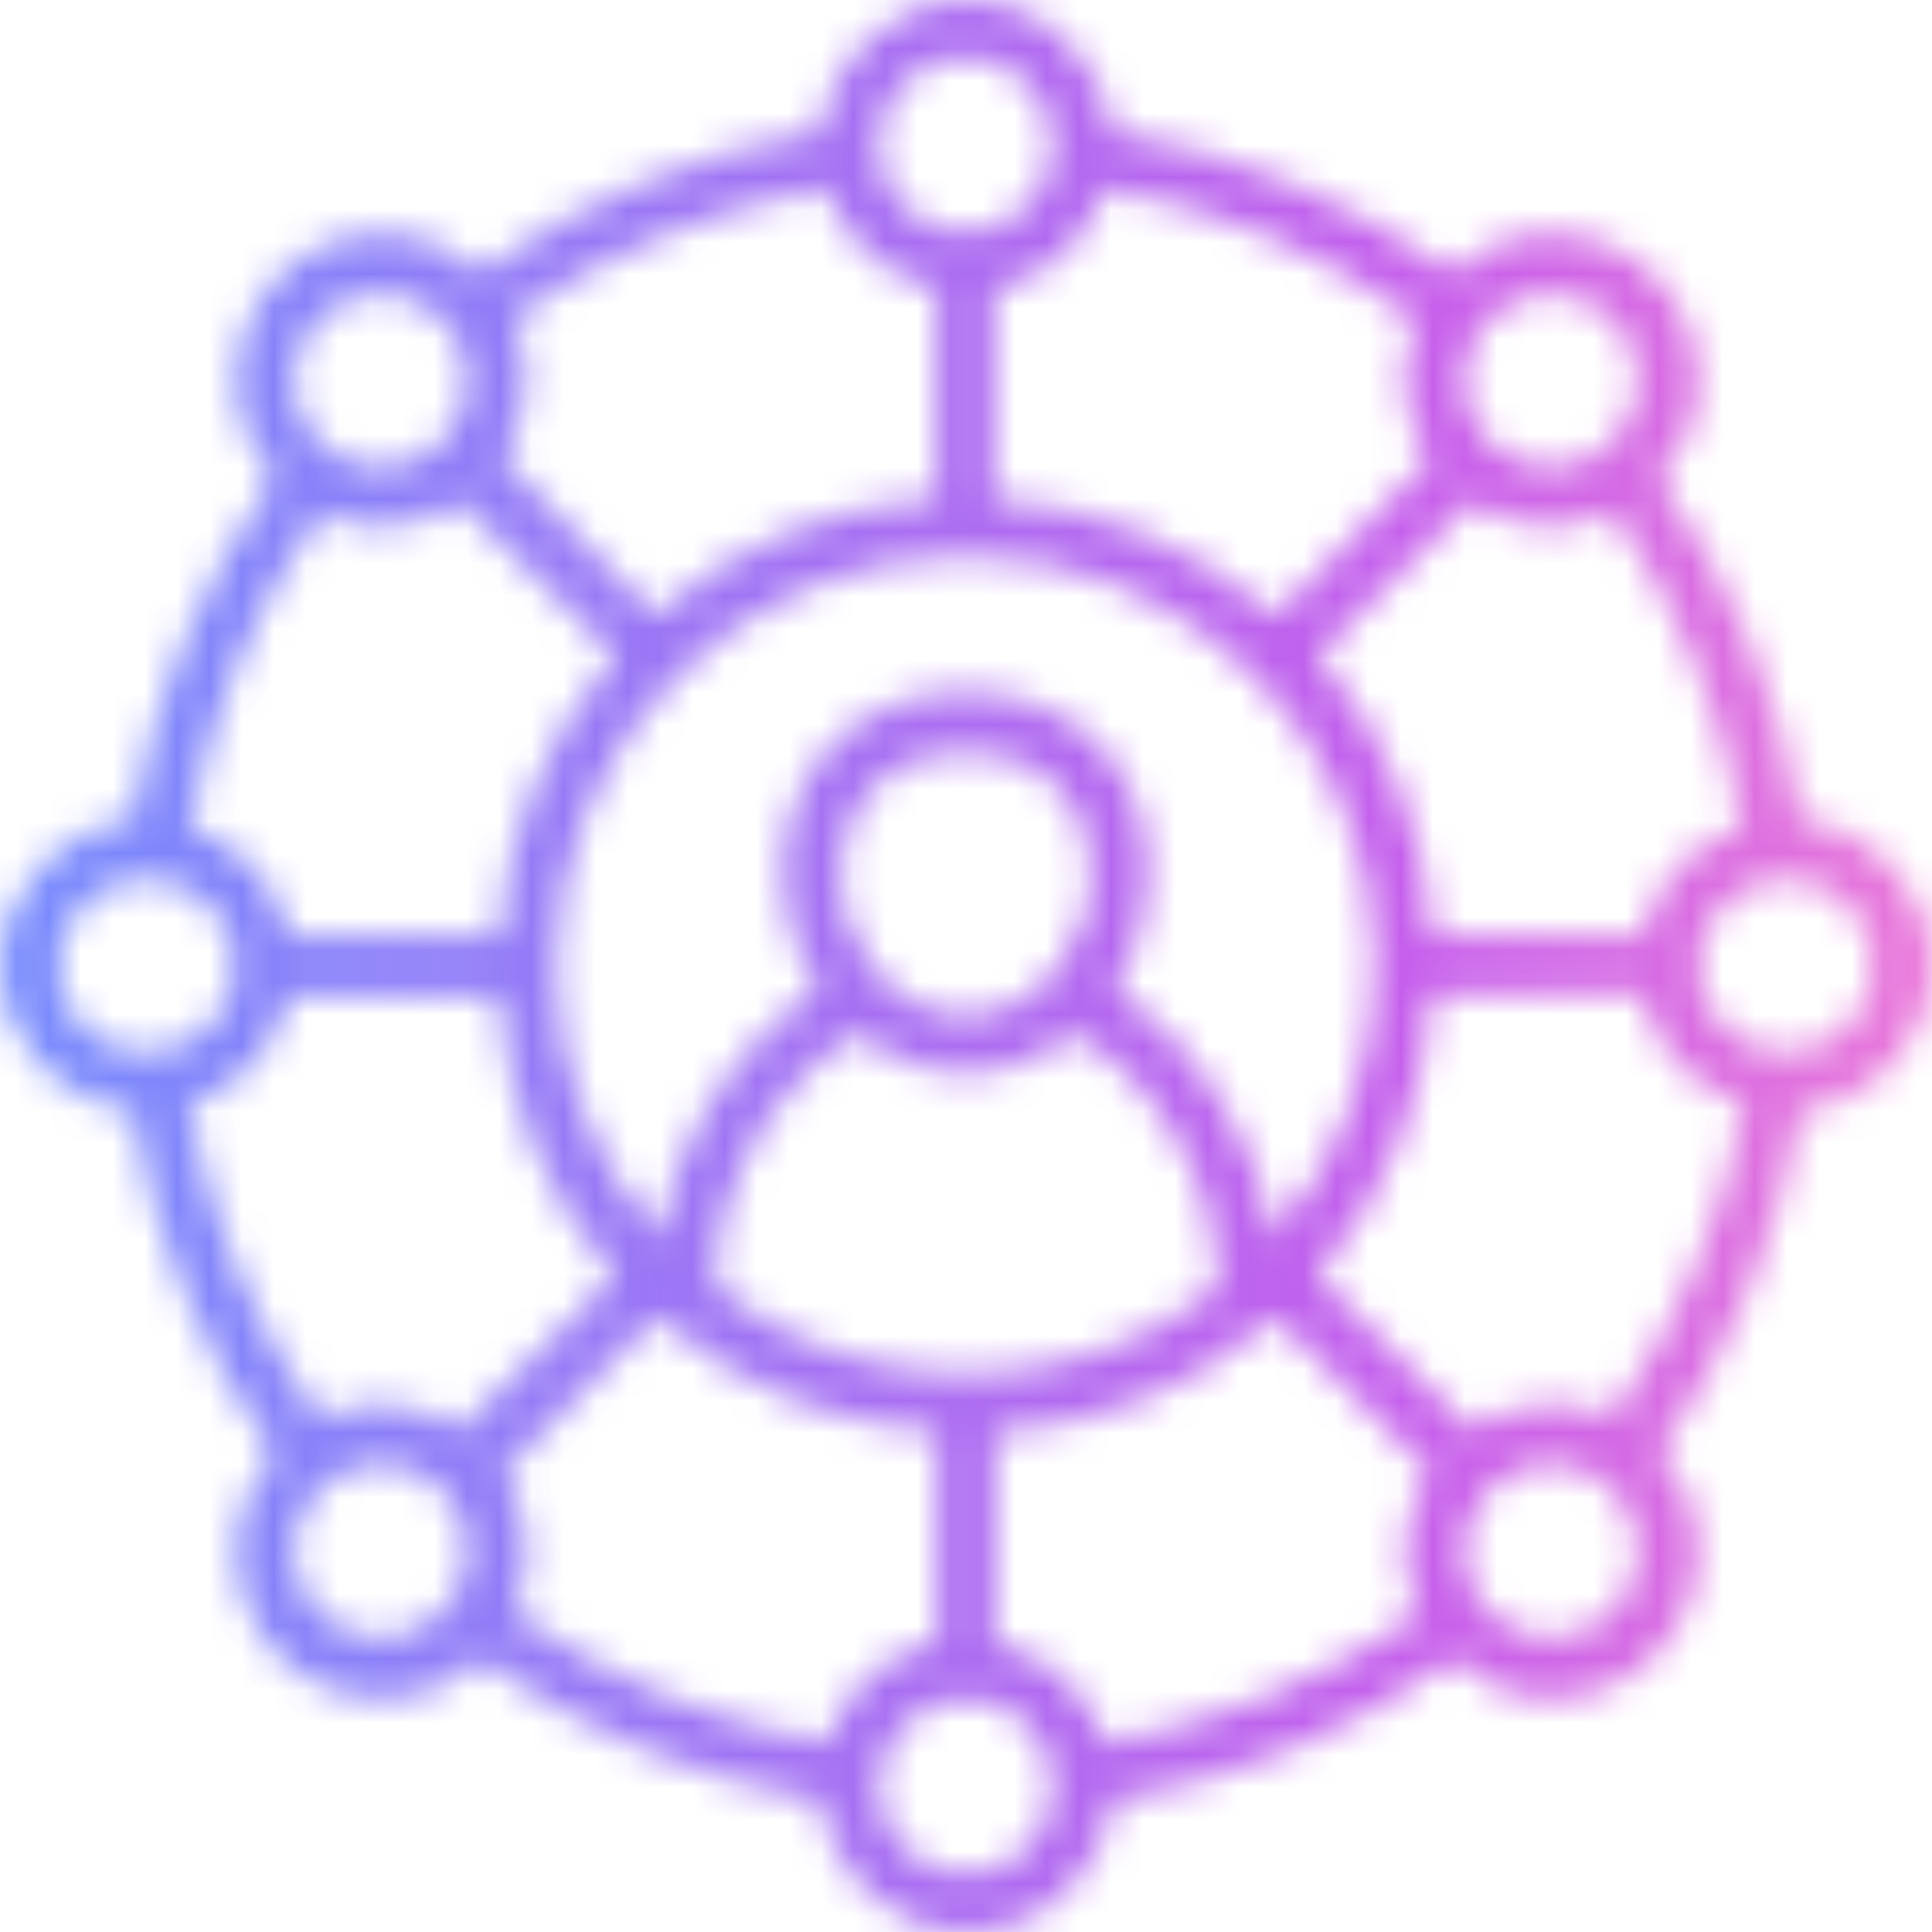 <svg width="60" height="60" viewBox="0 0 60 60" fill="none" xmlns="http://www.w3.org/2000/svg">
<g opacity="0.8">
<mask id="mask0_121_548" style="mask-type:alpha" maskUnits="userSpaceOnUse" x="0" y="0" width="60" height="60">
<path d="M60 29.989C60 27.663 58.244 25.724 55.918 25.473C55.279 21.596 53.729 17.97 51.517 14.869C52.292 14.025 52.748 12.999 52.748 11.836C52.748 9.304 50.673 7.252 48.164 7.252C47.001 7.252 45.975 7.708 45.131 8.483C42.03 6.294 38.404 4.743 34.527 4.082C34.276 1.824 32.338 0 30.012 0C27.685 0 25.747 1.802 25.496 4.082C21.619 4.721 17.993 6.271 14.892 8.483C14.048 7.708 13.022 7.252 11.859 7.252C9.327 7.252 7.343 9.327 7.343 11.836C7.343 12.999 7.799 14.025 8.506 14.869C6.317 17.97 4.766 21.596 4.105 25.473C1.847 25.724 0.023 27.663 0.023 29.989C0.023 32.315 1.825 34.253 4.105 34.458C4.744 38.404 6.294 42.03 8.506 45.131C7.799 45.975 7.343 47.001 7.343 48.164C7.343 50.696 9.35 52.748 11.859 52.748C13.022 52.748 14.117 52.292 14.892 51.517C17.993 53.706 21.619 55.257 25.496 55.918C25.747 58.176 27.685 60 30.012 60C32.338 60 34.276 58.198 34.527 55.918C38.404 55.279 42.03 53.729 45.131 51.517C45.975 52.292 47.001 52.748 48.164 52.748C50.696 52.748 52.748 50.673 52.748 48.164C52.748 47.001 52.292 45.907 51.517 45.131C53.706 42.03 55.257 38.404 55.918 34.458C58.244 34.253 60 32.315 60 29.989ZM48.164 43.626C47.252 43.626 46.408 43.877 45.701 44.401L40.912 39.612C43.102 37.081 44.265 33.98 44.47 30.878H50.992C51.311 32.497 52.543 33.797 54.162 34.299C53.523 37.856 52.087 41.14 50.08 43.991C49.487 43.74 48.849 43.603 48.142 43.603L48.164 43.626ZM22.235 40V39.863C22.235 39.407 22.235 39.019 22.303 38.632C22.303 38.426 22.372 38.312 22.372 38.176C22.44 37.925 22.509 37.651 22.577 37.4C22.645 37.195 22.714 37.081 22.782 36.944C22.851 36.693 22.919 36.42 23.033 36.237C23.102 36.032 23.17 35.918 23.284 35.781C23.421 35.576 23.489 35.325 23.603 35.142C23.74 34.937 23.809 34.823 23.854 34.686C24.059 34.481 24.174 34.299 24.379 34.093C24.447 33.957 24.584 33.843 24.63 33.774C24.835 33.523 25.017 33.318 25.223 33.136C25.359 33.067 25.473 32.93 25.542 32.885C25.793 32.68 25.998 32.497 26.18 32.36C26.317 32.292 26.431 32.224 26.568 32.155H26.636C27.617 32.862 28.78 33.318 29.989 33.318C31.197 33.318 32.383 32.862 33.341 32.155C33.478 32.224 33.66 32.292 33.797 32.36C33.797 32.36 33.797 32.429 33.866 32.429C34.185 32.634 34.504 32.885 34.778 33.136C34.778 33.136 34.778 33.204 34.846 33.204C35.097 33.455 35.439 33.797 35.69 34.116C35.941 34.436 36.215 34.755 36.397 35.142C36.648 35.462 36.853 35.849 36.99 36.237C37.195 36.625 37.309 37.013 37.446 37.4V37.469C37.583 37.856 37.651 38.176 37.697 38.632C37.765 39.019 37.834 39.407 37.834 39.863V40C33.25 43.558 26.773 43.558 22.258 40H22.235ZM14.276 44.401C13.569 43.877 12.725 43.626 11.813 43.626C11.106 43.626 10.445 43.763 9.943 44.082C7.868 41.163 6.522 37.879 5.861 34.322C7.412 33.797 8.643 32.52 8.963 30.901H15.485C15.69 34.139 16.899 37.172 19.111 39.635L14.253 44.424L14.276 44.401ZM11.813 16.351C12.725 16.351 13.569 16.1 14.276 15.576L19.134 20.365C16.944 22.828 15.713 25.861 15.508 29.099H8.985C8.666 27.48 7.435 26.18 5.884 25.678C6.522 22.121 7.891 18.837 9.966 15.918C10.491 16.169 11.129 16.374 11.836 16.374L11.813 16.351ZM29.989 17.263C33.41 17.263 36.579 18.632 38.974 21.003C43.763 25.793 43.945 33.478 39.498 38.449C39.43 38.062 39.362 37.674 39.293 37.355C39.225 37.286 39.225 37.218 39.225 37.149C39.088 36.762 38.974 36.442 38.906 36.055C38.837 36.055 38.837 35.986 38.769 35.918C38.632 35.599 38.449 35.211 38.313 34.892C38.313 34.823 38.244 34.823 38.244 34.823C37.856 34.048 37.4 33.341 36.83 32.748V32.68C36.192 31.973 35.416 31.311 34.641 30.741C35.279 29.715 35.667 28.483 35.667 27.115C35.667 23.808 33.273 21.482 29.989 21.482C26.705 21.482 24.31 23.808 24.31 27.115C24.31 28.483 24.698 29.692 25.405 30.741C23.535 31.973 22.053 33.843 21.209 35.918C21.14 35.986 21.14 36.055 21.14 36.055C21.004 36.442 20.89 36.762 20.753 37.149V37.355C20.616 37.742 20.547 38.062 20.502 38.449C18.427 36.055 17.264 33.158 17.264 29.989C17.264 26.636 18.632 23.398 21.004 21.003C23.398 18.609 26.636 17.263 29.989 17.263ZM45.701 15.576C46.408 16.1 47.252 16.351 48.164 16.351C48.871 16.351 49.533 16.146 50.103 15.895C52.11 18.814 53.455 22.098 54.117 25.656C52.566 26.18 51.334 27.457 51.015 29.076H44.493C44.288 25.975 43.124 22.873 40.935 20.342L45.724 15.553L45.701 15.576ZM26.112 27.138C26.112 24.88 27.731 23.329 29.989 23.329C32.246 23.329 33.866 24.88 33.866 27.138C33.866 29.532 32.11 31.539 29.989 31.539C27.868 31.539 26.112 29.532 26.112 27.138ZM58.176 29.989C58.176 31.471 56.944 32.702 55.462 32.702C53.98 32.702 52.748 31.471 52.748 29.989C52.748 28.506 53.98 27.275 55.462 27.275C56.944 27.275 58.176 28.506 58.176 29.989ZM48.164 9.099C49.647 9.099 50.878 10.331 50.878 11.813C50.878 13.295 49.647 14.527 48.164 14.527C46.682 14.527 45.45 13.295 45.45 11.813C45.45 10.331 46.682 9.099 48.164 9.099ZM34.322 5.861C37.879 6.454 41.163 7.868 44.014 9.943C43.763 10.467 43.626 11.106 43.626 11.813C43.626 12.725 43.877 13.569 44.401 14.276L39.612 19.133C37.15 16.944 34.117 15.713 30.878 15.507V8.985C32.497 8.666 33.843 7.434 34.299 5.884L34.322 5.861ZM29.989 1.779C31.471 1.779 32.703 3.01 32.703 4.493C32.703 5.975 31.471 7.206 29.989 7.206C28.506 7.206 27.275 6.043 27.275 4.493C27.275 2.942 28.506 1.779 29.989 1.779ZM29.076 8.962V15.485C25.838 15.69 22.805 16.898 20.342 19.111L15.622 14.253C16.078 13.546 16.328 12.702 16.328 11.79C16.328 11.083 16.192 10.422 15.941 9.852C18.791 7.845 22.075 6.499 25.633 5.838C26.157 7.389 27.435 8.62 29.054 8.94L29.076 8.962ZM11.813 9.099C13.296 9.099 14.527 10.331 14.527 11.813C14.527 13.295 13.296 14.527 11.813 14.527C10.331 14.527 9.099 13.295 9.099 11.813C9.099 10.331 10.331 9.099 11.813 9.099ZM1.802 29.989C1.802 28.506 3.033 27.275 4.516 27.275C5.998 27.275 7.298 28.506 7.298 29.989C7.298 31.471 6.066 32.702 4.516 32.702C2.965 32.702 1.802 31.471 1.802 29.989ZM11.813 50.878C10.331 50.878 9.099 49.647 9.099 48.164C9.099 46.682 10.331 45.45 11.813 45.45C13.296 45.45 14.527 46.682 14.527 48.164C14.527 49.647 13.296 50.878 11.813 50.878ZM25.656 54.116C22.098 53.478 18.814 52.109 15.964 50.103C16.215 49.51 16.351 48.871 16.351 48.164C16.351 47.252 16.101 46.408 15.644 45.701L20.365 40.912C20.502 40.981 20.616 41.117 20.753 41.163C23.216 43.238 26.112 44.264 29.099 44.47V50.992C27.48 51.311 26.18 52.543 25.679 54.093L25.656 54.116ZM29.989 58.198C28.506 58.198 27.275 56.967 27.275 55.485C27.275 54.002 28.506 52.771 29.989 52.771C31.471 52.771 32.703 53.934 32.703 55.485C32.703 57.035 31.471 58.198 29.989 58.198ZM30.901 51.015V44.493C33.866 44.287 36.853 43.261 39.248 41.186C39.384 41.117 39.498 40.981 39.635 40.935L44.424 45.724C43.9 46.431 43.649 47.275 43.649 48.187C43.649 48.894 43.786 49.555 44.105 50.125C41.186 52.132 37.902 53.478 34.344 54.139C33.82 52.588 32.543 51.357 30.924 51.038L30.901 51.015ZM48.164 50.878C46.682 50.878 45.45 49.647 45.45 48.164C45.45 46.682 46.682 45.45 48.164 45.45C49.647 45.45 50.878 46.682 50.878 48.164C50.878 49.647 49.647 50.878 48.164 50.878Z" fill="#1A161A"/>
</mask>
<g mask="url(#mask0_121_548)">
<rect x="-1" y="-2" width="62" height="63" fill="url(#paint0_linear_121_548)"/>
</g>
</g>
<defs>
<linearGradient id="paint0_linear_121_548" x1="-1" y1="29.5" x2="68.046" y2="29.5" gradientUnits="userSpaceOnUse">
<stop stop-color="#526FFD"/>
<stop offset="0.65" stop-color="#B736E7"/>
<stop offset="1" stop-color="#FB66C5"/>
</linearGradient>
</defs>
</svg>
